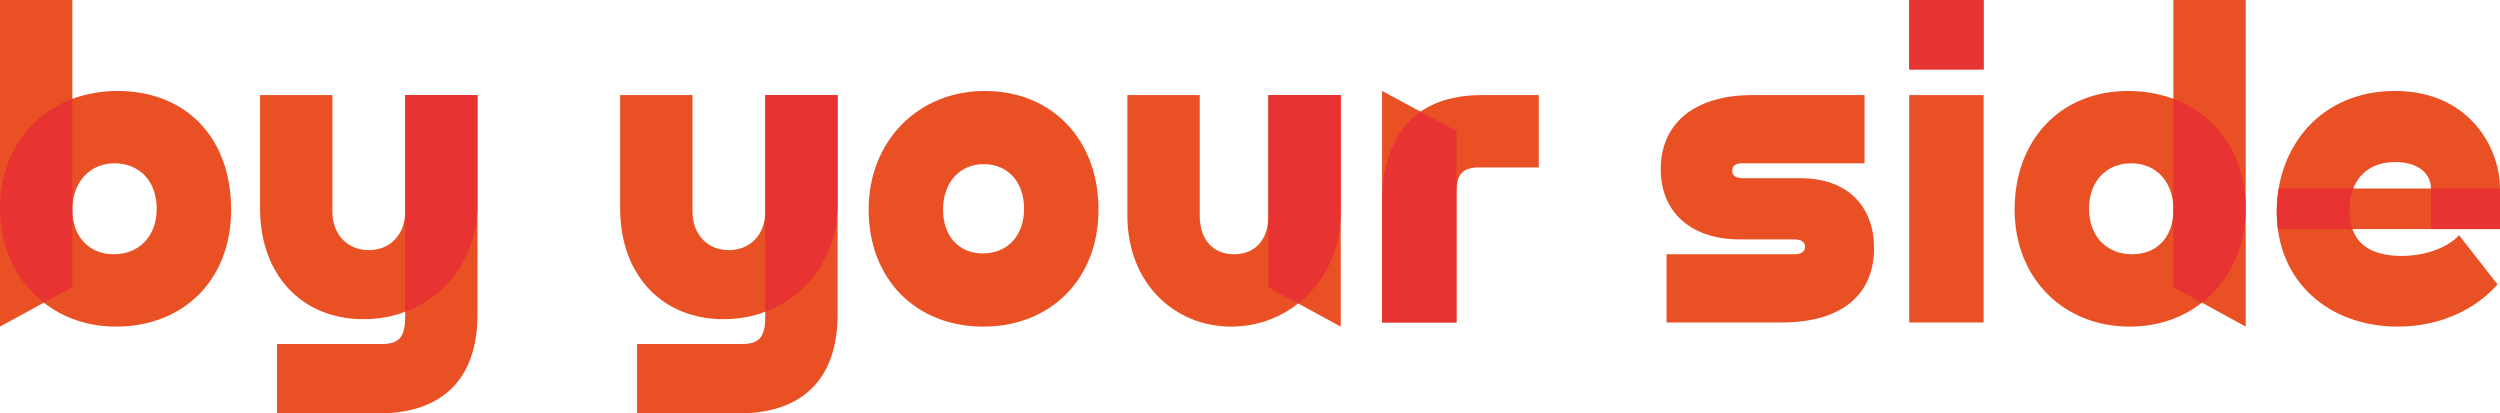 <svg xmlns="http://www.w3.org/2000/svg" id="Layer_1" viewBox="0 0 725.63 120"><defs><style>.cls-1{fill:#e95125;}.cls-2{fill:#e73331;}</style></defs><path class="cls-1" d="M33,73.8c-7.08,0-12-5.04-12-12.96s5.04-13.44,12.24-13.44,12.24,5.16,12.24,13.2-5.16,13.2-12.48,13.2ZM34.08,26.4c-4.68,0-9.12.84-13.08,2.28V0H0v94.8l12.72-6.96c5.64,4.44,12.84,6.96,21,6.96,18.96,0,33.36-12.96,33.36-33.96s-13.2-34.44-33-34.44Z"></path><path class="cls-2" d="M0,60.48c0,11.52,4.8,21.24,12.72,27.36l8.28-4.44V28.68C8.16,33.48,0,45.48,0,60.48Z"></path><path class="cls-1" d="M117.6,61.44c0,6.6-4.32,11.16-10.56,11.16s-10.56-4.56-10.56-11.16V27.6h-21v32.88c0,19.44,12.24,32.16,30,32.16,4.32,0,8.4-.72,12.12-2.16v1.56c0,5.88-1.92,7.8-6.6,7.8h-30.6v20.16h29.4c18.72,0,28.8-10.08,28.8-28.8V27.6h-21v33.84Z"></path><path class="cls-2" d="M117.6,90.48c12.36-4.56,21-16.32,21-31.2v-31.68h-21v62.88Z"></path><path class="cls-1" d="M222.12,61.44c0,6.6-4.32,11.16-10.56,11.16s-10.56-4.56-10.56-11.16V27.6h-21v32.88c0,19.44,12.24,32.16,30,32.16,4.32,0,8.4-.72,12.12-2.16v1.56c0,5.88-1.92,7.8-6.6,7.8h-30.6v20.16h29.4c18.72,0,28.8-10.08,28.8-28.8V27.6h-21v33.84Z"></path><path class="cls-2" d="M222.12,90.48c12.36-4.56,21-16.32,21-31.2v-31.68h-21v62.88Z"></path><path class="cls-1" d="M285.24,73.56c-6.84,0-11.52-4.92-11.52-12.72s4.8-13.2,11.76-13.2,11.76,5.04,11.76,12.96-4.92,12.96-12,12.96ZM285.48,94.8c19.08,0,33.36-13.44,33.36-33.96s-13.68-34.44-33-34.44-33.72,14.52-33.72,34.44,13.44,33.96,33.36,33.96Z"></path><path class="cls-1" d="M368.15,62.64c0,7.2-4.08,11.16-9.96,11.16s-9.96-3.96-9.96-11.16V27.6h-21v35.04c0,19.56,13.68,32.16,30.12,32.16,7.2,0,14.04-2.4,19.44-6.72l12.36,6.72V27.6h-21v35.04Z"></path><path class="cls-2" d="M376.79,88.08c7.44-5.88,12.36-15.12,12.36-26.4V27.6h-21v55.8l8.64,4.68Z"></path><path class="cls-1" d="M429.95,27.6c-7.2,0-13.08,1.68-17.64,4.8l-11.16-6v67.2h21.6v-38.04c0-5.04,1.92-6.96,6.6-6.96h17.28v-21h-16.68Z"></path><path class="cls-2" d="M422.75,93.6v-55.56l-10.44-5.64c-7.32,5.16-11.16,14.16-11.16,26.4v34.8h21.6Z"></path><path class="cls-1" d="M506.03,51.72c-2.28,0-3.24-.72-3.24-2.16s.96-2.16,2.88-2.16h35.52v-19.8h-32.4c-18.24,0-26.76,9.24-26.76,21.48,0,13.08,9.48,20.4,22.8,20.4h15.84c2.16,0,3.24.72,3.24,2.16s-1.08,2.16-3.24,2.16h-36.96v19.8h33.36c17.64,0,26.88-8.16,26.88-21.6,0-11.28-6.84-20.28-21.48-20.28h-16.44Z"></path><path class="cls-1" d="M554.15,93.6h21.6V27.6h-21.6v66ZM575.75,0h-21.6v20.16h21.6V0Z"></path><rect class="cls-2" x="554.15" width="21.6" height="20.16"></rect><path class="cls-1" d="M618.83,73.8c-7.32,0-12.48-5.16-12.48-13.2s5.04-13.2,12.24-13.2,12.24,5.28,12.24,13.44-4.92,12.96-12,12.96ZM630.83,28.68c-3.96-1.44-8.4-2.28-13.08-2.28-19.8,0-33,14.28-33,34.44s14.4,33.96,33.36,33.96c8.16,0,15.36-2.52,21-6.96l12.72,6.96V0h-21v28.68Z"></path><path class="cls-2" d="M639.11,87.84c7.92-6.12,12.72-15.84,12.72-27.36,0-15-8.16-27-21-31.8v54.72l8.28,4.44Z"></path><path class="cls-1" d="M683.03,54.72c1.8-4.56,5.76-7.68,12.24-7.68s10.32,3.24,10.32,7.68h-22.56ZM725.63,54.72c0-11.88-9-28.32-30.48-28.32s-34.32,16.08-34.32,35.04c0,20.76,15.6,33.36,35.16,33.36,12.6,0,22.8-5.28,28.92-12.24l-11.16-14.28c-2.76,3-8.76,6-16.68,6-7.08,0-12.36-2.28-14.28-7.8h42.84v-11.76Z"></path><path class="cls-2" d="M705.59,66.48h20.04v-11.76h-20.04v11.76ZM660.83,61.44c0,1.68.12,3.36.36,5.04h21.6c-.6-1.56-.84-3.36-.84-5.4,0-2.28.36-4.44,1.08-6.36h-21.6c-.36,2.16-.6,4.44-.6,6.72Z"></path></svg>